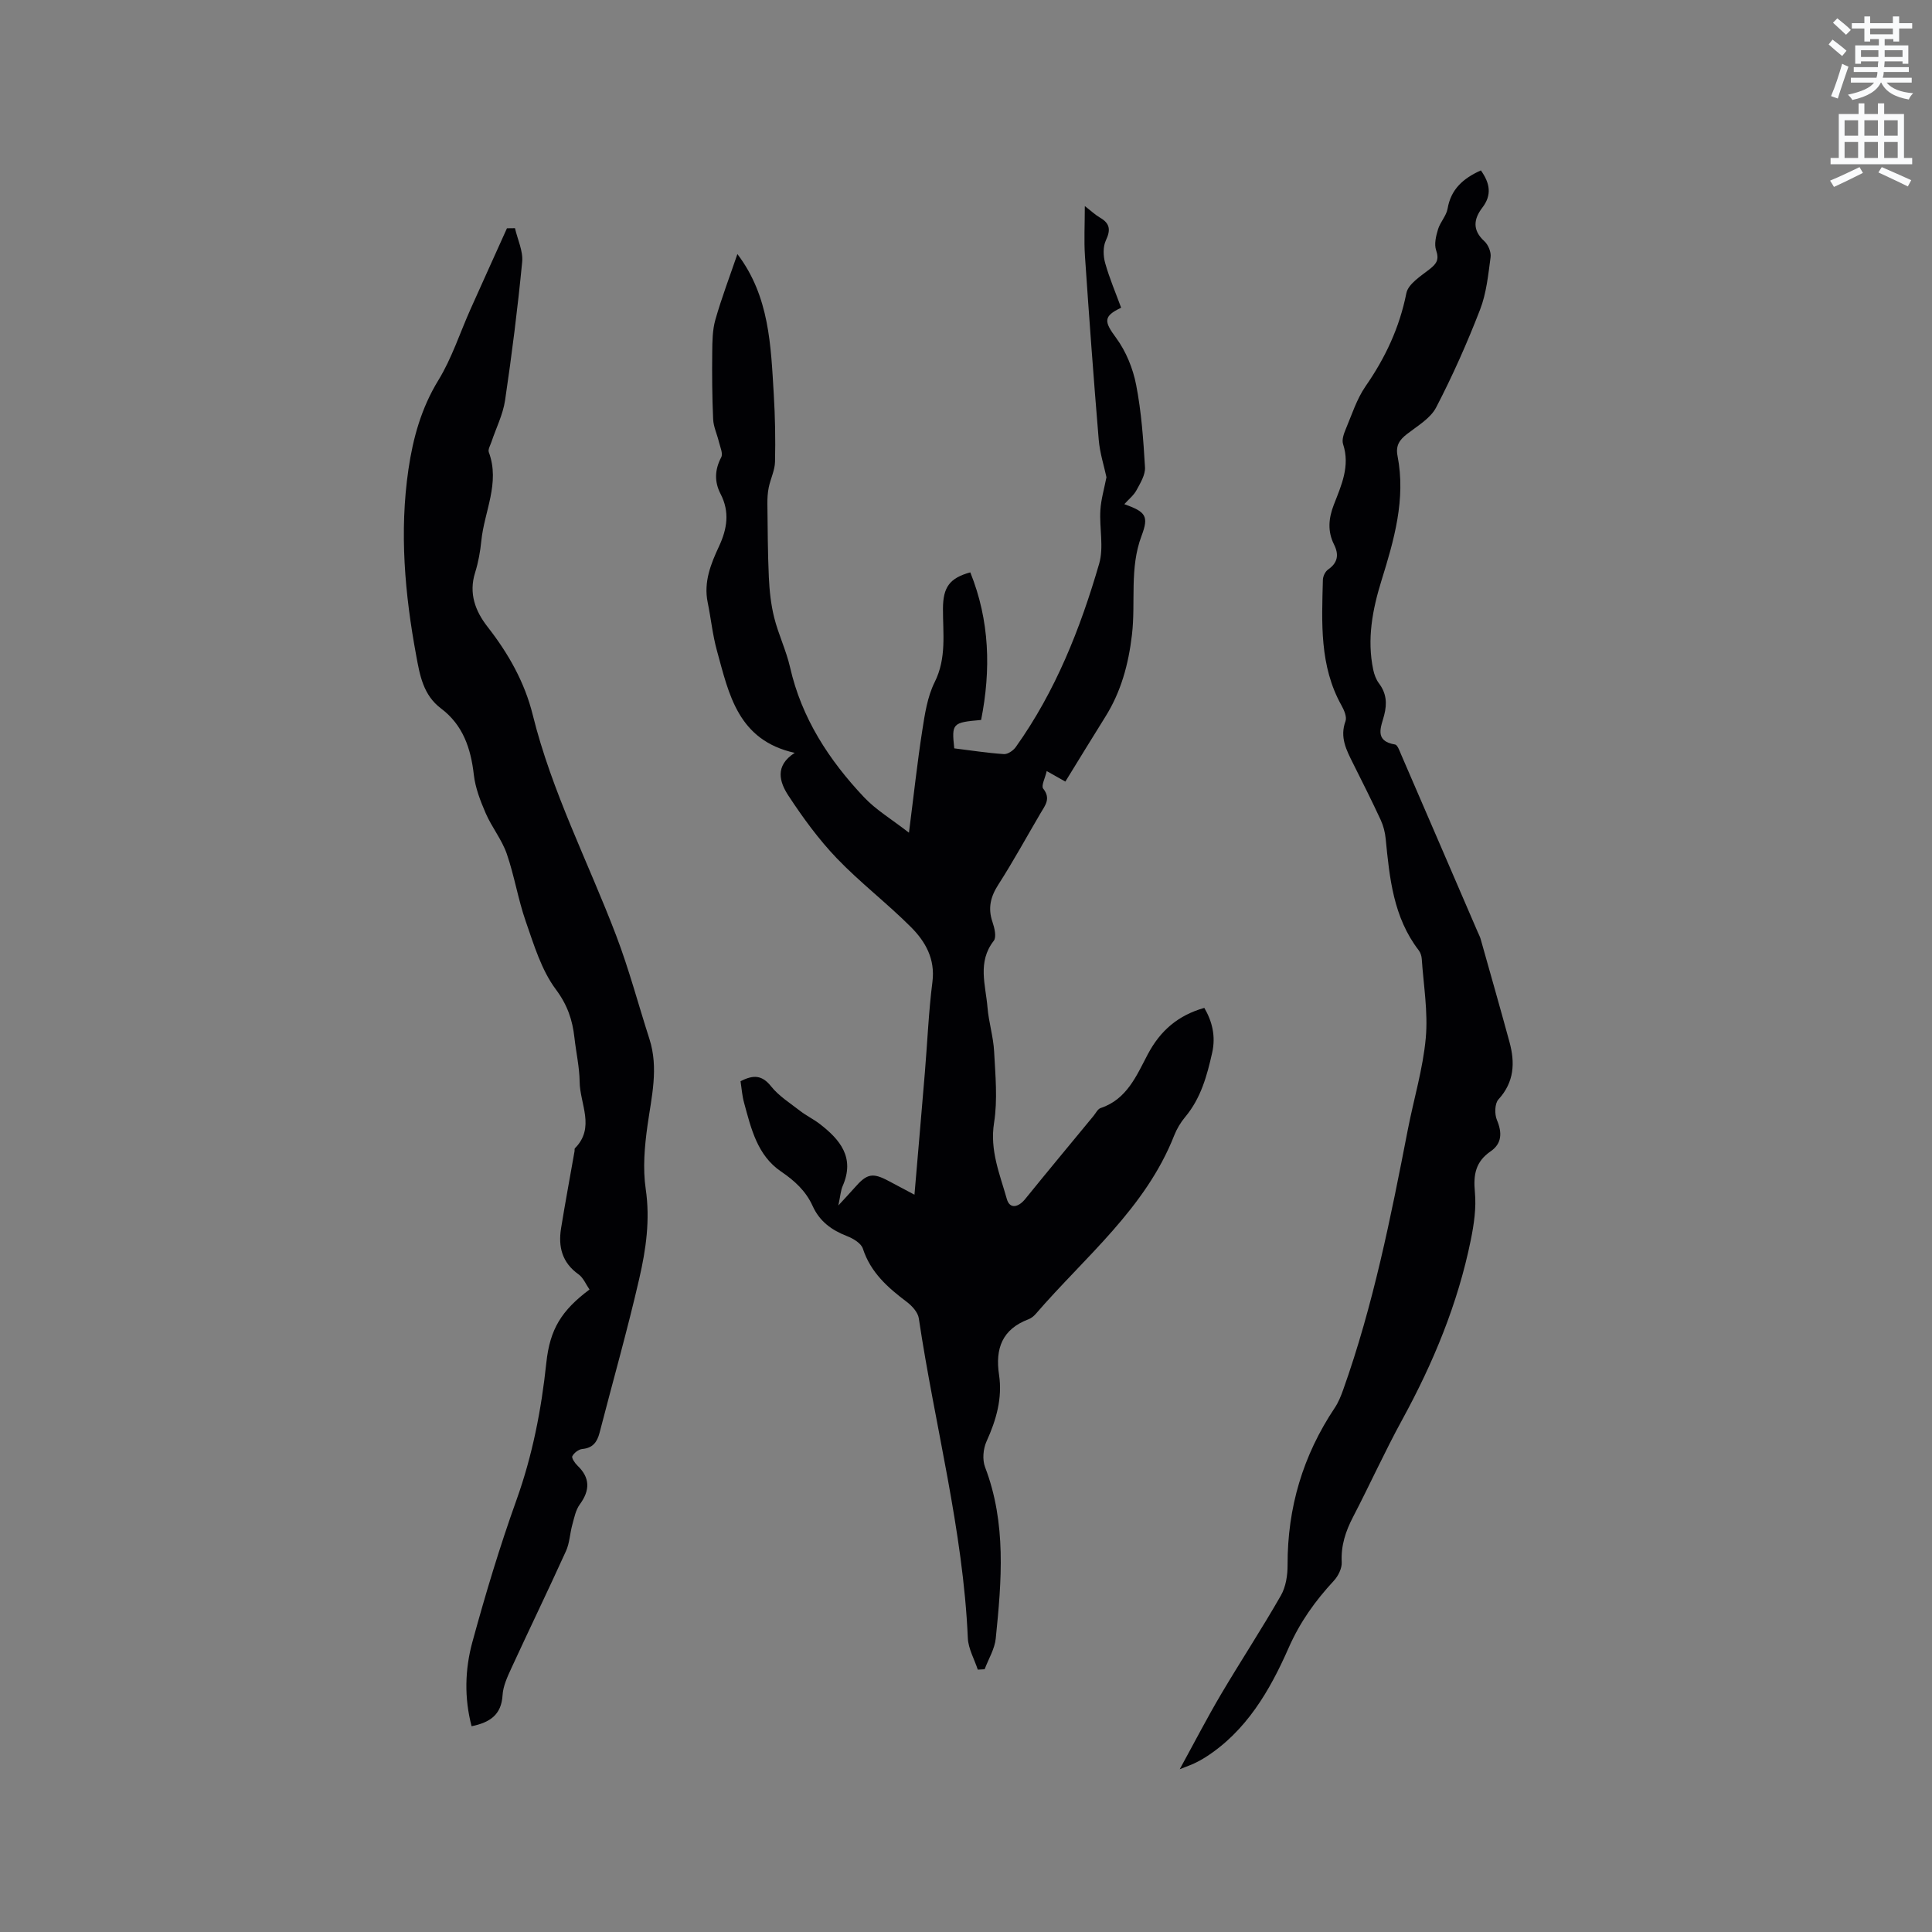 <svg enable-background="new 0 0 400 400" viewBox="0 0 400 400" xmlns="http://www.w3.org/2000/svg"><rect x="0" y="0" width="400" height="400" fill="#808080" stroke="none"/><path d="m378.6 9.2.8-1c.9.7 1.9 1.4 2.9 2.3l-.9 1.1c-1.1-.9-2-1.7-2.8-2.4zm.5 10.7c.9-2.1 1.6-4.3 2.3-6.7.4.2.8.4 1.3.6-.7 2.1-1.5 4.3-2.2 6.6zm.4-15.2.9-.9c1 .8 2 1.6 2.8 2.4l-1 1c-1-.9-1.9-1.8-2.7-2.5zm12.5-1.3h1.2v1.4h2.7v1.1h-2.7v2.7h-1.2v-.5h-1.8v1.3h4.9v3.8h-1.2v-.5h-3.7c0 .4-.1.9-.1 1.2h5.1v1h-5.2c0 .5-.1.9-.2 1.2h6v1h-5.2c1.1 1.3 2.9 2 5.5 2.2-.4.4-.7.8-.9 1.3-2.9-.5-4.8-1.6-5.7-3.5h-.1c-.8 1.7-2.7 2.9-5.9 3.6-.2-.4-.6-.8-.9-1.1 2.8-.6 4.6-1.4 5.4-2.5h-4.8v-1h5.3c.1-.3.2-.7.2-1.2h-4.9v-1h5c0-.4 0-.8.1-1.2h-3.6v.5h-1.2v-3.8h4.9v-1.3h-1.8v.5h-1.2v-2.7h-2.6v-1.1h2.6v-1.4h1.2v1.4h4.7v-1.4zm-6.7 8.4h3.6c0-.4 0-.9 0-1.4h-3.6zm1.9-4.7h4.7v-1.2h-4.7zm6.7 3.3h-3.7v1.4h3.7z" fill="#fafbfc"/><path d="m384.7 21.4h1.3v2.2h2.8v-2.2h1.3v2.2h4.1v9.1h1.7v1.3h-16.9v-1.3h1.7v-9.1h4.1v-2.2zm.3 13.2.7 1.2c-1.8.9-3.8 1.9-6 2.9-.2-.4-.5-.8-.8-1.3 2.4-1 4.4-2 6.1-2.8zm-3.1-6.5h2.8v-3.2h-2.8zm0 4.6h2.8v-3.3h-2.8zm4.1-4.6h2.8v-3.2h-2.8zm0 4.6h2.8v-3.3h-2.8zm3.6 1.9c2.1.9 4.1 1.8 6.1 2.7l-.7 1.3c-2.2-1.1-4.2-2-6.1-2.9zm3.3-9.7h-2.8v3.2h2.8zm-2.8 7.8h2.8v-3.3h-2.8z" fill="#fafbfc"/><g fill="#010104"><path d="m153.32 223.86c2.68-1.39 4.47-1.28 6.32 1.05 1.61 2.02 3.95 3.48 6.03 5.1 1.25.97 2.71 1.67 3.97 2.63 4.28 3.28 7.41 7.01 4.83 12.9-.41.94-.47 2.04-.9 4.04 1.52-1.66 2.47-2.65 3.37-3.68 2.56-2.94 3.72-3.17 7.1-1.36 1.65.88 3.3 1.75 5.29 2.81.75-8.77 1.47-17.07 2.16-25.38.52-6.23.77-12.5 1.56-18.69.6-4.74-1.45-8.33-4.43-11.32-4.94-4.95-10.55-9.23-15.38-14.27-3.76-3.93-7.03-8.42-10.02-12.98-1.8-2.75-2.9-6.14 1.32-8.84-11.79-2.61-13.63-12.18-16.11-21.17-.9-3.25-1.23-6.66-1.91-9.97-.87-4.22.64-7.96 2.34-11.61 1.7-3.64 2.25-7.15.32-10.87-1.29-2.49-1.22-4.98.14-7.57.41-.77-.22-2.13-.48-3.2-.37-1.57-1.12-3.11-1.19-4.68-.21-4.61-.24-9.23-.19-13.84.02-2.26.04-4.62.65-6.77 1.3-4.56 3-9.01 4.56-13.59 6.65 8.76 6.92 18.95 7.53 29.02.28 4.65.37 9.33.26 13.99-.04 1.77-.93 3.51-1.3 5.3-.23 1.11-.29 2.28-.28 3.42.06 5.06.07 10.13.3 15.18.13 2.8.43 5.65 1.11 8.36.87 3.48 2.48 6.78 3.28 10.27 2.39 10.55 8.06 19.23 15.32 26.92 2.47 2.62 5.68 4.53 9.3 7.34 1-7.8 1.72-14.49 2.75-21.12.53-3.41 1.06-7.01 2.57-10.04 2.5-5 1.7-10.11 1.72-15.24.02-4.44 1.38-6.32 5.66-7.5 4.03 10.01 4.29 20.2 2.24 30.56-5.96.52-6.12.69-5.56 5.88 3.38.42 6.82.95 10.28 1.19.79.05 1.92-.72 2.44-1.44 8.23-11.53 13.37-24.52 17.28-37.98.99-3.42.03-7.37.25-11.06.13-2.23.79-4.43 1.26-6.85-.49-2.31-1.37-5-1.6-7.75-1.06-12.66-1.99-25.34-2.85-38.02-.22-3.27-.03-6.57-.03-10.37 1.28.99 2.15 1.82 3.16 2.41 2.07 1.2 2.21 2.55 1.2 4.7-.62 1.31-.56 3.22-.15 4.68.88 3.15 2.18 6.18 3.31 9.26-3.76 1.78-3.53 2.88-1.04 6.25 2.05 2.78 3.49 6.33 4.15 9.74 1.09 5.59 1.49 11.34 1.83 17.05.09 1.55-.96 3.26-1.76 4.74-.58 1.07-1.62 1.89-2.52 2.89 4.44 1.6 5.12 2.44 3.56 6.58-2.52 6.69-1.18 13.66-1.98 20.46-.72 6.12-2.26 11.81-5.54 17.03-2.75 4.39-5.44 8.81-8.25 13.37-1.22-.69-2.28-1.29-3.86-2.18-.32 1.44-1.18 3.06-.73 3.63 1.65 2.08.39 3.49-.55 5.1-2.9 4.93-5.64 9.96-8.73 14.77-1.62 2.52-2.2 4.87-1.22 7.74.42 1.22.87 3.12.27 3.9-3.44 4.4-1.68 9.16-1.3 13.79.25 3.05 1.21 6.06 1.37 9.11.26 4.92.75 9.97-.01 14.78-.91 5.73 1.2 10.66 2.64 15.77.61 2.17 2.41 1.74 3.81.01 4.67-5.77 9.42-11.47 14.14-17.2.47-.57.87-1.43 1.47-1.63 5.45-1.8 7.45-6.75 9.76-11.12 2.6-4.92 6.28-8.08 11.71-9.62 1.64 2.81 2.39 5.87 1.63 9.27-1.07 4.78-2.34 9.44-5.59 13.32-.94 1.12-1.73 2.45-2.27 3.81-5.94 15.12-18.46 25.13-28.65 36.94-.41.47-.95.92-1.52 1.13-5.43 2.05-6.92 6.04-6.1 11.49.73 4.85-.58 9.38-2.6 13.82-.69 1.53-.88 3.77-.29 5.31 4.44 11.62 3.42 23.55 2.21 35.47-.22 2.18-1.51 4.25-2.3 6.37-.47.03-.95.06-1.42.08-.71-2.17-1.96-4.32-2.06-6.52-.98-22.44-6.86-44.13-10.15-66.21-.18-1.24-1.39-2.57-2.47-3.39-3.94-2.97-7.5-6.09-9.11-11.04-.36-1.12-2.01-2.1-3.27-2.59-3.19-1.24-5.69-3.04-7.14-6.26-1.38-3.06-3.71-5.21-6.53-7.12-4.91-3.33-6.2-8.88-7.65-14.21-.41-1.45-.5-2.94-.74-4.48z"/><path d="m106.62 47.24c.53 2.34 1.71 4.74 1.49 7-.93 9.57-2.13 19.13-3.54 28.64-.44 2.96-1.87 5.76-2.83 8.64-.23.69-.74 1.53-.54 2.09 2.38 6.39-.94 12.27-1.55 18.39-.22 2.2-.62 4.43-1.28 6.54-1.36 4.31.03 7.97 2.57 11.23 4.3 5.5 7.69 11.48 9.36 18.24 3.94 15.93 11.48 30.47 17.27 45.68 2.67 7 4.59 14.29 6.89 21.43 1.93 6.03.44 11.91-.4 17.89-.61 4.33-1 8.88-.37 13.16.94 6.38.05 12.52-1.34 18.56-2.46 10.71-5.47 21.28-8.22 31.92-.5 1.92-1.4 3.15-3.58 3.35-.76.07-1.7.8-2.06 1.49-.19.37.53 1.43 1.06 1.94 2.6 2.48 2.67 5.07.49 8.04-.85 1.16-1.15 2.76-1.55 4.21-.5 1.8-.55 3.78-1.31 5.45-3.67 8.09-7.55 16.09-11.27 24.17-.83 1.81-1.75 3.75-1.86 5.67-.24 4.07-2.62 5.65-6.41 6.43-1.54-5.84-1.39-11.76.16-17.43 2.7-9.89 5.66-19.74 9.12-29.38 3.32-9.26 5.16-18.71 6.19-28.43.74-6.99 3.14-10.83 8.94-15.18-.74-1.06-1.27-2.43-2.28-3.15-3.4-2.41-4.22-5.7-3.61-9.51.86-5.33 1.86-10.64 2.79-15.96.04-.21-.04-.5.08-.62 4.26-4.3 1.03-9.17.98-13.76-.04-3.05-.74-6.09-1.08-9.15-.41-3.68-1.45-6.77-3.85-9.99-2.99-4.01-4.53-9.2-6.22-14.05-1.6-4.58-2.36-9.46-3.95-14.05-1.02-2.92-3.08-5.46-4.33-8.32-1.11-2.56-2.17-5.28-2.48-8.02-.62-5.48-2.26-10.31-6.79-13.72-3.68-2.76-4.39-6.87-5.13-10.91-2.37-12.77-3.51-25.63-1.62-38.57.95-6.5 2.66-12.7 6.2-18.48 2.79-4.56 4.46-9.8 6.66-14.72 2.5-5.59 5.03-11.16 7.54-16.74.56.01 1.11-.01 1.66-.02z"/><path d="m306.6 35.28c1.88 2.64 2.32 5.07.31 7.7-1.81 2.37-2.11 4.66.41 6.96.8.73 1.43 2.25 1.29 3.3-.49 3.66-.86 7.47-2.18 10.87-2.67 6.9-5.69 13.7-9.1 20.26-1.18 2.26-3.86 3.81-6.01 5.48-1.57 1.21-2.39 2.4-1.98 4.52 1.75 8.96-.71 17.41-3.32 25.82-1.87 6.03-3.03 12.14-1.71 18.46.21.99.59 2.04 1.19 2.83 1.54 2.05 1.71 4.13 1.08 6.58-.59 2.34-2.19 5.35 2.24 6.08.53.09.94 1.32 1.27 2.08 5.3 12.24 10.57 24.49 15.85 36.73.21.49.47.96.61 1.46 2 7.1 4.03 14.2 5.97 21.32 1.17 4.29 1.01 8.29-2.28 11.89-.78.85-.83 3.06-.32 4.26 1.11 2.64 1.04 4.88-1.3 6.49-3.13 2.15-3.6 4.85-3.26 8.44.31 3.26-.19 6.68-.85 9.93-2.68 13.17-7.76 25.43-14.2 37.2-3.61 6.59-6.7 13.45-10.17 20.12-1.55 2.98-2.53 5.94-2.35 9.38.06 1.26-.72 2.85-1.62 3.82-3.86 4.18-6.99 8.5-9.39 13.95-3.83 8.71-8.75 17.26-17.3 22.67-.71.45-1.46.85-2.22 1.21-.65.31-1.34.54-3.01 1.21 3.14-5.73 5.73-10.75 8.6-15.6 4.04-6.83 8.4-13.47 12.34-20.36 1.03-1.8 1.4-4.2 1.39-6.32-.04-11.87 3.18-22.69 9.77-32.55.75-1.12 1.27-2.42 1.73-3.7 6.24-17.52 9.86-35.68 13.39-53.87 1.23-6.34 3.14-12.6 3.72-18.99.49-5.39-.46-10.92-.83-16.38-.04-.61-.26-1.3-.63-1.78-5.25-6.83-6.04-14.95-6.84-23.1-.13-1.33-.48-2.7-1.04-3.91-1.83-3.94-3.77-7.82-5.72-11.7-1.38-2.76-2.78-5.41-1.56-8.72.32-.88-.28-2.29-.82-3.25-4.59-8.2-4.09-17.15-3.86-26.04.02-.73.5-1.72 1.08-2.12 2.05-1.42 2.26-3.12 1.22-5.19-1.36-2.73-1.13-5.38-.04-8.21 1.55-4 3.42-8 1.92-12.56-.29-.88.14-2.12.54-3.07 1.27-3.02 2.28-6.25 4.11-8.9 4.1-5.91 7.03-12.15 8.45-19.27.38-1.92 2.99-3.55 4.83-4.99 1.46-1.14 1.99-2 1.33-3.92-.43-1.26-.02-2.95.4-4.33.45-1.49 1.72-2.78 1.98-4.28.68-3.98 3.18-6.25 6.89-7.91z"/></g></svg>